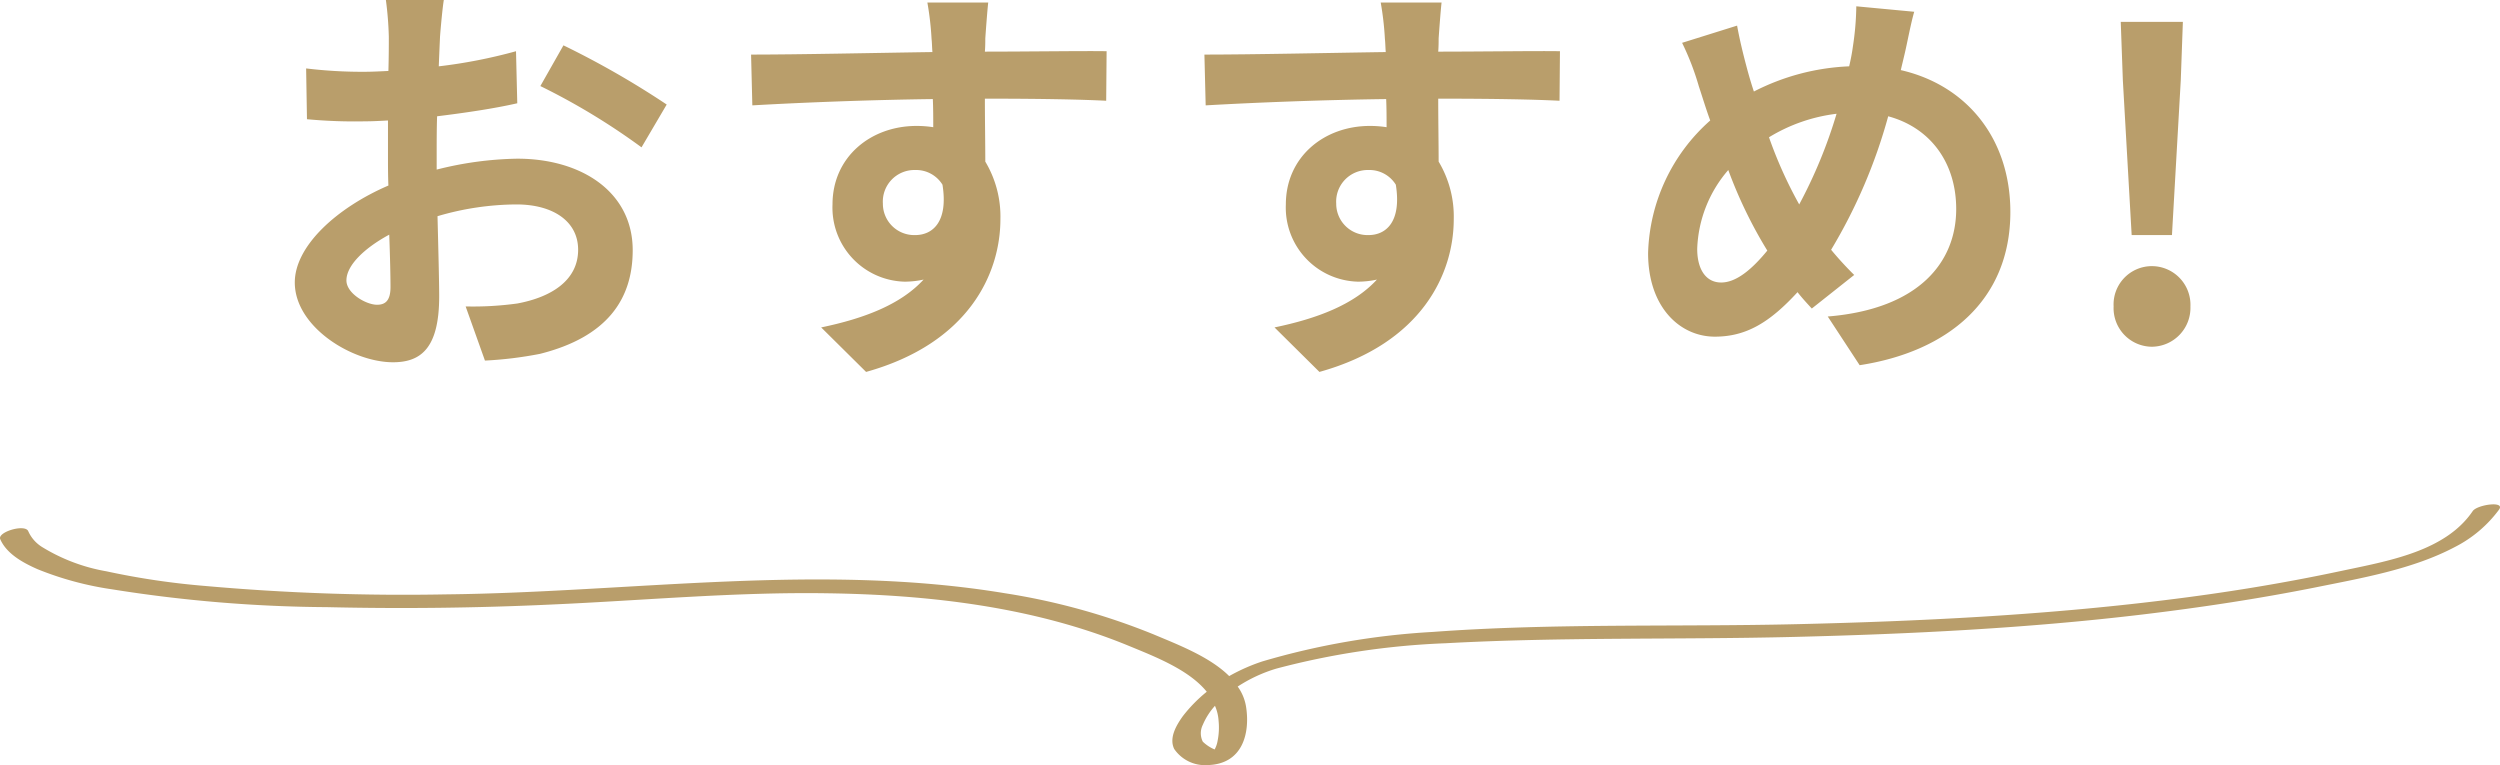<svg xmlns="http://www.w3.org/2000/svg" width="238.232" height="72.904" viewBox="0 0 238.232 72.904">
  <g id="before_recommonded_sp" transform="translate(-251.348 -19612.609)">
    <path id="路径_846" data-name="路径 846" d="M-76.36-32.48h-5.52a32.191,32.191,0,0,1,.28,3.52c0,.68,0,1.84-.04,3.24-.8.04-1.6.08-2.32.08a44.355,44.355,0,0,1-5.52-.32l.08,4.84a49.041,49.041,0,0,0,5.6.2c.64,0,1.36-.04,2.12-.08v3.36c0,.92,0,1.88.04,2.84-4.92,2.12-8.92,5.76-8.92,9.24,0,4.24,5.48,7.6,9.36,7.6,2.64,0,4.4-1.32,4.4-6.28,0-1.36-.08-4.48-.16-7.64A26.968,26.968,0,0,1-69.44-13c3.48,0,5.88,1.6,5.88,4.32,0,2.92-2.56,4.52-5.8,5.12a30.8,30.8,0,0,1-4.92.28l1.84,5.16a36.624,36.624,0,0,0,5.24-.64c6.36-1.6,8.84-5.16,8.84-9.88,0-5.52-4.84-8.72-11-8.72a33.144,33.144,0,0,0-7.68,1.04V-17.8c0-1.16,0-2.4.04-3.6,2.6-.32,5.36-.72,7.64-1.24l-.12-4.96a48.988,48.988,0,0,1-7.36,1.44c.04-1,.08-1.96.12-2.84C-76.64-30.04-76.48-31.76-76.36-32.48Zm11.4,4.32-2.2,3.88a63.642,63.642,0,0,1,9.64,5.84l2.4-4.08A83.586,83.586,0,0,0-64.96-28.16ZM-85.64-5.76c0-1.4,1.64-3.04,4.08-4.36.08,2.16.12,4,.12,5,0,1.36-.56,1.68-1.28,1.68C-83.76-3.44-85.64-4.52-85.64-5.76Zm61.16-26.48h-5.8a29.025,29.025,0,0,1,.4,3.48c.04.32.04.72.08,1.24-5.44.08-12.72.24-17.28.24l.12,4.84c4.92-.28,11.16-.52,17.2-.6.04.88.04,1.8.04,2.68a10.381,10.381,0,0,0-1.6-.12c-4.36,0-8,2.96-8,7.48a7.057,7.057,0,0,0,6.88,7.36,8.553,8.553,0,0,0,1.8-.2c-2.2,2.4-5.72,3.72-9.76,4.56l4.28,4.24C-26.36.24-23.32-6.4-23.32-11.6a10.18,10.18,0,0,0-1.44-5.48c0-1.76-.04-3.96-.04-6,5.44,0,9.16.08,11.56.2l.04-4.72c-2.08-.04-7.56.04-11.6.04.04-.48.04-.92.04-1.24C-24.72-29.44-24.56-31.6-24.48-32.24ZM-34.52-13.08a3.011,3.011,0,0,1,3.08-3.2,2.949,2.949,0,0,1,2.6,1.4c.56,3.52-.92,4.8-2.6,4.8A2.987,2.987,0,0,1-34.52-13.08ZM18.72-32.24h-5.8a29.025,29.025,0,0,1,.4,3.48c.04.32.04.72.08,1.24-5.44.08-12.72.24-17.28.24l.12,4.84c4.92-.28,11.16-.52,17.2-.6.04.88.04,1.8.04,2.68a10.381,10.381,0,0,0-1.6-.12c-4.36,0-8,2.96-8,7.48a7.057,7.057,0,0,0,6.88,7.36,8.553,8.553,0,0,0,1.8-.2c-2.2,2.4-5.72,3.72-9.76,4.56L7.08,2.96C16.84.24,19.88-6.4,19.88-11.6a10.18,10.18,0,0,0-1.44-5.48c0-1.76-.04-3.96-.04-6,5.44,0,9.16.08,11.56.2L30-27.6c-2.08-.04-7.56.04-11.6.04.04-.48.04-.92.04-1.24C18.48-29.44,18.64-31.6,18.72-32.24ZM8.68-13.08a3.011,3.011,0,0,1,3.08-3.2,2.949,2.949,0,0,1,2.6,1.4c.56,3.52-.92,4.8-2.6,4.8A2.987,2.987,0,0,1,8.68-13.08ZM63.76-31.36l-5.52-.52a27.023,27.023,0,0,1-.32,3.8q-.12.9-.36,1.92a21.8,21.8,0,0,0-9.08,2.4c-.28-.84-.52-1.68-.72-2.44-.32-1.2-.64-2.52-.88-3.84L41.64-28.4a25.38,25.38,0,0,1,1.6,4.16c.36,1.08.68,2.16,1.08,3.24A17.488,17.488,0,0,0,38.4-8.36C38.4-3.2,41.44-.4,44.76-.4c2.96,0,5.2-1.32,7.88-4.24.4.52.88,1.04,1.36,1.56l4.04-3.2a31.969,31.969,0,0,1-2.2-2.4A50.584,50.584,0,0,0,61.28-21.4c4,1.08,6.48,4.4,6.48,8.84,0,5-3.48,9.52-12.24,10.24l3.04,4.64c8.32-1.28,14.36-6.12,14.36-14.6,0-7-4.16-12.08-10.44-13.52.12-.52.24-1,.36-1.52C63.08-28.32,63.44-30.28,63.76-31.36ZM43.08-8.76a12.086,12.086,0,0,1,2.96-7.52A43.086,43.086,0,0,0,49.76-8.6c-1.48,1.8-2.96,3.04-4.4,3.04S43.08-6.8,43.08-8.76ZM49.92-19.4a16.027,16.027,0,0,1,6.44-2.24A46.081,46.081,0,0,1,52.8-13,41.077,41.077,0,0,1,49.92-19.4Zm34.56,9.32h3.84l.84-14.76.2-5.56H83.44l.2,5.56ZM86.4.56a3.708,3.708,0,0,0,3.68-3.84A3.684,3.684,0,0,0,86.4-7.12a3.652,3.652,0,0,0-3.64,3.84A3.676,3.676,0,0,0,86.4.56Z" transform="translate(370 19645.09)" fill="#b99e6b"/>
    <g id="e0831_1" transform="translate(231.33 19658.566)">
      <path id="路径_477" data-name="路径 477" d="M243.084,8.457c-5.549,1.183-11.161,2.091-16.8,2.779-11.569,1.431-23.295,2.009-34.958,2.284-11.569.275-23.263-.11-34.8.743a71.368,71.368,0,0,0-16.209,2.806,17.685,17.685,0,0,0-3.167,1.4c-1.85-1.843-4.891-3-7.242-3.99a63.44,63.44,0,0,0-14.14-3.907c-17.589-2.917-35.522-.083-53.236.11a212.953,212.953,0,0,1-22.95-.8,72.762,72.762,0,0,1-9.437-1.4,17.352,17.352,0,0,1-6.114-2.311A3.389,3.389,0,0,1,22.709,4.66c-.314-.715-2.978.083-2.665.77.6,1.376,2.132,2.229,3.574,2.862a30.509,30.509,0,0,0,7.023,1.9A134.7,134.7,0,0,0,51.177,11.9q10.675.248,21.351-.248c8.779-.385,17.526-1.211,26.336-1.073,9.813.138,19.783,1.321,28.719,5.008,2.54,1.046,5.737,2.284,7.43,4.375a13.972,13.972,0,0,0-2.289,2.339c-.627.88-1.317,2.064-.815,3.109a3.558,3.558,0,0,0,3.167,1.541c3.386-.083,4.044-3.054,3.7-5.448a4.508,4.508,0,0,0-.815-2.036,14.143,14.143,0,0,1,3.668-1.706,73.828,73.828,0,0,1,16.146-2.421c11.067-.605,22.2-.33,33.265-.605,11.1-.275,22.229-.825,33.233-2.146,5.487-.66,10.942-1.486,16.335-2.559,4.483-.908,9.312-1.733,13.325-3.852A11.975,11.975,0,0,0,258.164,2.6c.6-.853-2.069-.468-2.508.138C253.054,6.586,247.63,7.494,243.084,8.457ZM136.047,24.635a2.609,2.609,0,0,1-.282.825,3.583,3.583,0,0,1-1.129-.743,1.786,1.786,0,0,1,0-1.6,6.462,6.462,0,0,1,1.16-1.816,4.234,4.234,0,0,1,.345,1.431A6.4,6.4,0,0,1,136.047,24.635Z" transform="translate(0)" fill="#b99e6b"/>
    </g>
  </g>
</svg>
